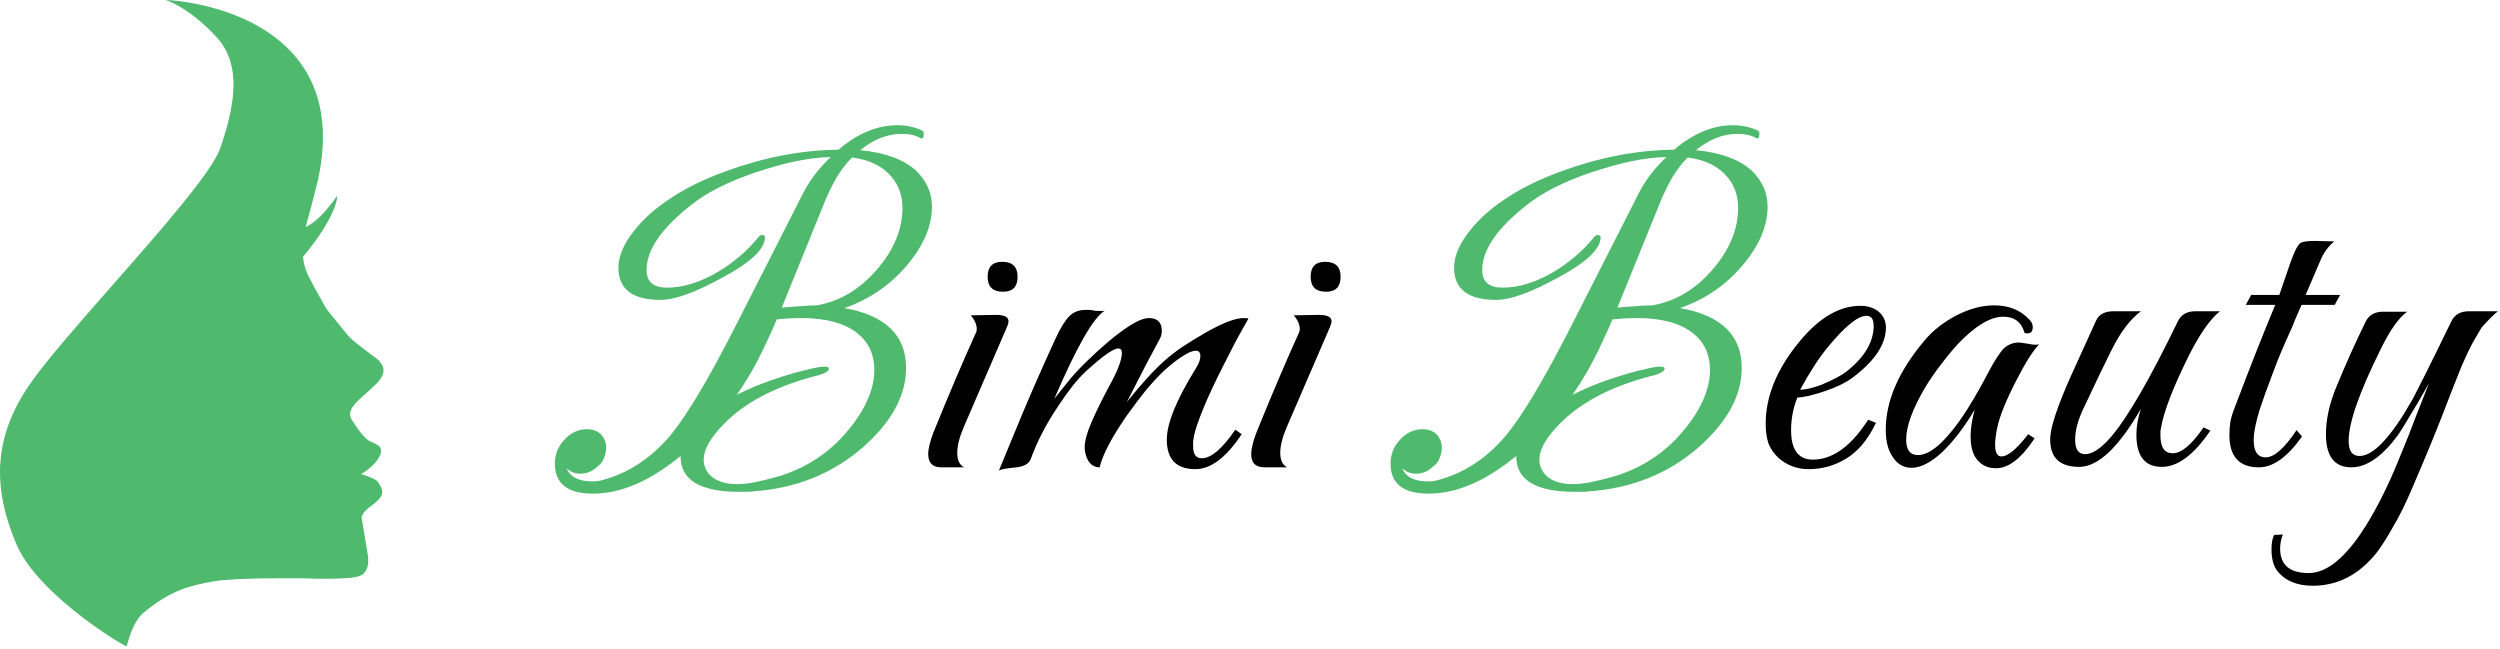<svg width="551" height="143" viewBox="0 0 551 143" fill="none" xmlns="http://www.w3.org/2000/svg">
<path d="M130.7 108.8C125.1 108.8 122.3 106.6 122.3 102.2C122.3 100.133 123 98.367 124.4 96.9C125.8 95.367 127.467 94.6 129.4 94.6C130.8 94.6 131.9 95.067 132.7 96C133.3 96.8 133.6 97.667 133.6 98.6C133.6 99.4 133.433 100.2 133.1 101C132.833 101.733 132.333 102.367 131.6 102.9C130.533 103.9 129.3 104.4 127.9 104.4C126.7 104.4 125.7 104 124.9 103.2C125.633 105.133 127.533 106.1 130.6 106.1C131.4 106.1 132.133 106 132.8 105.8C138.533 104.267 143.533 100.967 147.8 95.9C151.467 91.433 156.267 83.367 162.2 71.7L177.1 42.4C177.9 40.867 178.8 39.467 179.8 38.2C180.867 36.867 181.967 35.667 183.1 34.6C180.567 34.667 177.9 35 175.1 35.6C172.367 36.2 169.5 37 166.5 38C160.433 40.067 155.7 42.467 152.3 45.2C145.767 50.333 142.5 55.1 142.5 59.5C142.5 62.1 144 63.4 147 63.4C150.533 63.4 154.233 62.267 158.1 60C161.633 57.933 164.7 55.3 167.3 52.1C167.5 51.9 167.7 51.8 167.9 51.8C168.367 51.8 168.6 51.967 168.6 52.3C168.6 54.9 165.4 57.9 159 61.3C153.133 64.5 148.667 66.1 145.6 66.1C139.4 66.1 136.3 63.733 136.3 59C136.3 56.8 137.167 54.467 138.9 52C140.967 49.067 143.733 46.433 147.2 44.1C150.667 41.7 154.867 39.6 159.8 37.8C168.333 34.667 176.667 33.067 184.8 33C189 29.4 193.333 27.6 197.8 27.6C199.667 27.6 201.433 27.967 203.1 28.7C203.433 28.833 203.6 29.067 203.6 29.4C203.6 30.4 203.333 30.733 202.8 30.4C201.733 29.8 200.4 29.5 198.8 29.5C195.6 29.5 192.533 30.7 189.6 33.1C195.133 33.633 199.267 35.167 202 37.7C204.267 39.967 205.4 42.567 205.4 45.5C205.4 49.9 203.5 54.3 199.7 58.7C196.033 62.967 191.5 66.033 186.1 67.9C195.167 69.5 199.7 73.9 199.7 81.1C199.7 87.1 196.6 92.867 190.4 98.4C183.667 104.333 175.533 107.633 166 108.3C165.533 108.367 165.033 108.4 164.5 108.4C164.033 108.4 163.533 108.4 163 108.4C154.267 108.4 149.933 105.767 150 100.5C143.267 106.033 136.833 108.8 130.7 108.8ZM172.3 67.8C173.633 67.667 174.933 67.567 176.2 67.5C177.533 67.367 178.8 67.3 180 67.3C185 66.433 189.367 63.867 193.1 59.6C196.967 55.2 198.9 50.6 198.9 45.8C198.9 43.2 198.133 40.967 196.6 39.1C194.667 36.7 191.733 35.233 187.8 34.7C186.533 35.967 185.4 37.433 184.4 39.1C183.467 40.7 182.6 42.467 181.8 44.4L172.3 67.8ZM162.4 106.7C163.733 106.7 165.2 106.533 166.8 106.2C168.4 105.867 170.2 105.4 172.2 104.8C178 102.933 182.833 99.7 186.7 95.1C190.7 90.367 192.7 85.833 192.7 81.5C192.7 78.1 191.433 75.4 188.9 73.4C186.1 71.2 182 70.1 176.6 70.1C174.933 70.1 173.133 70.2 171.2 70.4C170.667 71.733 169.933 73.367 169 75.3C168.133 77.233 167.033 79.4 165.7 81.8C165.233 82.6 164.733 83.433 164.2 84.3C163.667 85.167 163.067 86.067 162.4 87C165.067 85.667 167.8 84.533 170.6 83.6C173.467 82.6 176.433 81.767 179.5 81.1C180.433 80.9 181.133 80.8 181.6 80.8C182.333 80.8 182.7 80.933 182.7 81.2C182.7 81.867 181.667 82.433 179.6 82.9C170.733 85.233 164 88.8 159.4 93.6C156.533 96.533 155.1 99.1 155.1 101.3C155.1 102.433 155.467 103.467 156.2 104.4C157.533 105.933 159.6 106.7 162.4 106.7ZM314.88 108.8C309.28 108.8 306.48 106.6 306.48 102.2C306.48 100.133 307.18 98.367 308.58 96.9C309.98 95.367 311.646 94.6 313.58 94.6C314.98 94.6 316.08 95.067 316.88 96C317.48 96.8 317.78 97.667 317.78 98.6C317.78 99.4 317.613 100.2 317.28 101C317.013 101.733 316.513 102.367 315.78 102.9C314.713 103.9 313.48 104.4 312.08 104.4C310.88 104.4 309.88 104 309.08 103.2C309.813 105.133 311.713 106.1 314.78 106.1C315.58 106.1 316.313 106 316.98 105.8C322.713 104.267 327.713 100.967 331.98 95.9C335.646 91.433 340.446 83.367 346.38 71.7L361.28 42.4C362.08 40.867 362.98 39.467 363.98 38.2C365.046 36.867 366.146 35.667 367.28 34.6C364.746 34.667 362.08 35 359.28 35.6C356.546 36.2 353.68 37 350.68 38C344.613 40.067 339.88 42.467 336.48 45.2C329.946 50.333 326.68 55.1 326.68 59.5C326.68 62.1 328.18 63.4 331.18 63.4C334.713 63.4 338.413 62.267 342.28 60C345.813 57.933 348.88 55.3 351.48 52.1C351.68 51.9 351.88 51.8 352.08 51.8C352.546 51.8 352.78 51.967 352.78 52.3C352.78 54.9 349.58 57.9 343.18 61.3C337.313 64.5 332.846 66.1 329.78 66.1C323.58 66.1 320.48 63.733 320.48 59C320.48 56.8 321.346 54.467 323.08 52C325.146 49.067 327.913 46.433 331.38 44.1C334.846 41.7 339.046 39.6 343.98 37.8C352.513 34.667 360.846 33.067 368.98 33C373.18 29.4 377.513 27.6 381.98 27.6C383.846 27.6 385.613 27.967 387.28 28.7C387.613 28.833 387.78 29.067 387.78 29.4C387.78 30.4 387.513 30.733 386.98 30.4C385.913 29.8 384.58 29.5 382.98 29.5C379.78 29.5 376.713 30.7 373.78 33.1C379.313 33.633 383.446 35.167 386.18 37.7C388.446 39.967 389.58 42.567 389.58 45.5C389.58 49.9 387.68 54.3 383.88 58.7C380.213 62.967 375.68 66.033 370.28 67.9C379.346 69.5 383.88 73.9 383.88 81.1C383.88 87.1 380.78 92.867 374.58 98.4C367.846 104.333 359.713 107.633 350.18 108.3C349.713 108.367 349.213 108.4 348.68 108.4C348.213 108.4 347.713 108.4 347.18 108.4C338.446 108.4 334.113 105.767 334.18 100.5C327.446 106.033 321.013 108.8 314.88 108.8ZM356.48 67.8C357.813 67.667 359.113 67.567 360.38 67.5C361.713 67.367 362.98 67.3 364.18 67.3C369.18 66.433 373.546 63.867 377.28 59.6C381.146 55.2 383.08 50.6 383.08 45.8C383.08 43.2 382.313 40.967 380.78 39.1C378.846 36.7 375.913 35.233 371.98 34.7C370.713 35.967 369.58 37.433 368.58 39.1C367.646 40.7 366.78 42.467 365.98 44.4L356.48 67.8ZM346.58 106.7C347.913 106.7 349.38 106.533 350.98 106.2C352.58 105.867 354.38 105.4 356.38 104.8C362.18 102.933 367.013 99.7 370.88 95.1C374.88 90.367 376.88 85.833 376.88 81.5C376.88 78.1 375.613 75.4 373.08 73.4C370.28 71.2 366.18 70.1 360.78 70.1C359.113 70.1 357.313 70.2 355.38 70.4C354.846 71.733 354.113 73.367 353.18 75.3C352.313 77.233 351.213 79.4 349.88 81.8C349.413 82.6 348.913 83.433 348.38 84.3C347.846 85.167 347.246 86.067 346.58 87C349.246 85.667 351.98 84.533 354.78 83.6C357.646 82.6 360.613 81.767 363.68 81.1C364.613 80.9 365.313 80.8 365.78 80.8C366.513 80.8 366.88 80.933 366.88 81.2C366.88 81.867 365.846 82.433 363.78 82.9C354.913 85.233 348.18 88.8 343.58 93.6C340.713 96.533 339.28 99.1 339.28 101.3C339.28 102.433 339.646 103.467 340.38 104.4C341.713 105.933 343.78 106.7 346.58 106.7Z" fill="#4FBA6E"/>
<path d="M221.077 64.3C218.81 64.3 217.677 63.2 217.677 61C217.677 58.8 218.743 57.7 220.877 57.7C223.143 57.7 224.277 58.8 224.277 61C224.277 63.2 223.21 64.3 221.077 64.3ZM207.477 103C205.543 103 204.577 102.033 204.577 100.1C204.577 98.9 204.977 97.267 205.777 95.2C207.51 90.933 209.143 87 210.677 83.4C212.21 79.8 213.643 76.533 214.977 73.6C215.177 73.267 215.277 72.9 215.277 72.5C215.277 71.567 214.843 70.567 213.977 69.5L219.477 69.4C221.343 69.4 222.277 69.867 222.277 70.8C222.277 71.067 222.21 71.367 222.077 71.7C221.943 71.967 221.777 72.367 221.577 72.9L212.377 94.2C211.443 96.4 210.977 98.267 210.977 99.8C210.977 101.4 211.477 102.467 212.477 103H207.477ZM220.164 103.7C221.497 100.433 223.164 96.4 225.164 91.6C227.164 86.8 229.597 81.267 232.464 75C233.064 73.667 233.631 72.567 234.164 71.7C234.697 70.833 235.197 70.167 235.664 69.7C236.597 68.767 237.797 68.3 239.264 68.3C239.397 68.3 239.631 68.3 239.964 68.3C240.297 68.3 240.764 68.367 241.364 68.5C242.297 68.567 242.997 68.567 243.464 68.5C240.997 69.967 237.297 76.433 232.364 87.9C233.097 86.967 234.031 85.8 235.164 84.4C236.297 82.933 237.764 81.333 239.564 79.6C241.431 77.8 242.964 76.4 244.164 75.4C245.364 74.4 246.197 73.733 246.664 73.4C249.597 71.2 251.764 70.1 253.164 70.1C255.097 70.1 256.064 71.033 256.064 72.9C256.064 73.5 255.931 74.067 255.664 74.6C254.864 76.133 253.831 78.067 252.564 80.4C251.364 82.733 249.964 85.467 248.364 88.6C251.564 84.6 254.331 81.567 256.664 79.5C257.864 78.433 259.197 77.4 260.664 76.4C262.197 75.4 263.831 74.4 265.564 73.4C269.364 71.2 272.231 70.1 274.164 70.1C274.631 70.1 274.964 70.133 275.164 70.2C274.097 72.067 273.097 73.867 272.164 75.6C271.297 77.333 270.464 78.967 269.664 80.5C267.797 84.167 266.331 87.3 265.264 89.9C264.197 92.5 263.497 94.533 263.164 96C263.097 96.467 263.031 96.9 262.964 97.3C262.964 97.7 262.964 98.067 262.964 98.4C262.964 100.133 263.597 101 264.864 101C266.931 101 269.397 98.9 272.264 94.7L273.664 95.7C270.264 100.833 266.864 103.4 263.464 103.4C259.264 103.4 257.164 101.233 257.164 96.9C257.164 93.3 259.297 88.067 263.564 81.2C264.231 80.133 264.564 79.233 264.564 78.5C264.564 77.7 264.231 77.3 263.564 77.3C262.831 77.3 261.864 77.7 260.664 78.5C259.464 79.233 258.097 80.3 256.564 81.7C255.297 82.9 253.964 84.333 252.564 86C251.231 87.667 249.797 89.567 248.264 91.7C244.931 96.567 242.964 100.333 242.364 103C241.231 103 240.364 102.467 239.764 101.4C239.297 100.467 239.064 99.533 239.064 98.6C239.064 97.267 239.531 95.5 240.464 93.3C241.397 91.1 242.697 88.433 244.364 85.3C246.297 81.833 247.264 79.333 247.264 77.8C247.264 77.133 246.997 76.8 246.464 76.8C245.397 76.8 243.031 78.467 239.364 81.8C238.431 82.667 237.431 83.767 236.364 85.1C235.364 86.367 234.297 87.867 233.164 89.6C230.564 93.467 228.564 97.333 227.164 101.2C226.764 102.2 225.731 102.8 224.064 103C221.931 103.2 220.631 103.433 220.164 103.7ZM292.268 64.3C290.001 64.3 288.868 63.2 288.868 61C288.868 58.8 289.935 57.7 292.068 57.7C294.335 57.7 295.468 58.8 295.468 61C295.468 63.2 294.401 64.3 292.268 64.3ZM278.668 103C276.735 103 275.768 102.033 275.768 100.1C275.768 98.9 276.168 97.267 276.968 95.2C278.701 90.933 280.335 87 281.868 83.4C283.401 79.8 284.835 76.533 286.168 73.6C286.368 73.267 286.468 72.9 286.468 72.5C286.468 71.567 286.035 70.567 285.168 69.5L290.668 69.4C292.535 69.4 293.468 69.867 293.468 70.8C293.468 71.067 293.401 71.367 293.268 71.7C293.135 71.967 292.968 72.367 292.768 72.9L283.568 94.2C282.635 96.4 282.168 98.267 282.168 99.8C282.168 101.4 282.668 102.467 283.668 103H278.668ZM398.656 103.4C396.056 103.4 393.823 102.567 391.956 100.9C390.956 99.967 390.223 98.9 389.756 97.7C389.356 96.433 389.156 95 389.156 93.4C389.156 87.267 391.69 81.167 396.756 75.1C401.023 69.967 405.456 67.4 410.056 67.4C411.59 67.4 412.89 67.8 413.956 68.6C415.09 69.533 415.656 70.733 415.656 72.2C415.656 75.867 413.223 79.533 408.356 83.2C406.823 84.333 404.79 85.333 402.256 86.2C399.456 87.133 397.423 87.6 396.156 87.6C395.223 89.867 394.756 92.267 394.756 94.8C394.756 99.133 396.356 101.3 399.556 101.3C403.756 101.3 407.69 98.567 411.356 93.1L411.756 92.5L413.456 93.2L413.156 93.8C411.49 97.133 409.39 99.567 406.856 101.1C404.323 102.633 401.59 103.4 398.656 103.4ZM396.756 85.9C397.89 85.9 399.456 85.533 401.456 84.8C402.59 84.333 403.656 83.833 404.656 83.3C405.723 82.767 406.656 82.167 407.456 81.5C411.123 78.433 412.956 75.2 412.956 71.8C412.956 70.333 412.423 69.6 411.356 69.6C409.49 69.6 406.656 71.9 402.856 76.5C400.923 78.833 398.89 81.967 396.756 85.9ZM439.921 103.2C438.454 103.2 437.254 102.767 436.321 101.9C434.988 100.767 434.321 98.867 434.321 96.2C434.321 94.467 434.621 92.5 435.221 90.3C432.954 94.1 430.588 97.2 428.121 99.6C425.588 101.933 423.321 103.1 421.321 103.1C419.588 103.1 418.221 102.333 417.221 100.8C416.154 99.333 415.621 97.3 415.621 94.7C415.621 88.367 418.454 81.833 424.121 75.1C425.054 73.967 426.121 72.933 427.321 72C428.521 71.067 429.821 70.233 431.221 69.5C434.088 68.033 436.854 67.3 439.521 67.3C442.788 67.3 445.388 68.367 447.321 70.5C447.788 70.967 448.021 71.5 448.021 72.1C448.021 73.233 447.421 73.667 446.221 73.4C445.554 71 443.988 69.8 441.521 69.8C438.721 69.8 435.421 71.767 431.621 75.7C430.288 77.167 429.021 78.7 427.821 80.3C426.621 81.833 425.488 83.467 424.421 85.2C421.554 90 420.121 93.9 420.121 96.9C420.121 99.167 420.988 100.3 422.721 100.3C424.654 100.3 426.888 98.833 429.421 95.9C430.821 94.3 432.254 92.333 433.721 90C435.188 87.667 436.721 84.967 438.321 81.9C438.988 80.633 439.588 79.6 440.121 78.8C440.654 78 441.088 77.4 441.421 77C442.488 75.933 443.754 75.433 445.221 75.5L447.221 75.8C448.088 76 448.821 76.033 449.421 75.9C448.821 76.5 448.088 77.467 447.221 78.8C446.421 80.067 445.488 81.733 444.421 83.8C443.288 86 442.354 88 441.621 89.8C440.888 91.6 440.388 93.2 440.121 94.6C439.988 95.267 439.888 95.9 439.821 96.5C439.754 97.033 439.721 97.533 439.721 98C439.721 99.733 440.188 100.6 441.121 100.6C442.454 100.6 444.288 99.133 446.621 96.2L447.021 95.7L448.421 96.6L448.021 97.2C445.288 101.2 442.588 103.2 439.921 103.2ZM458.261 102.9C453.994 102.9 451.861 100.9 451.861 96.9C451.861 95.5 452.261 93.633 453.061 91.3C453.861 88.9 454.994 86.067 456.461 82.8L461.961 70.7C462.561 69.3 463.861 68.6 465.861 68.6H471.861C469.528 70.333 467.394 73.133 465.461 77C464.728 78.467 463.828 80.3 462.761 82.5C461.761 84.633 460.594 87.1 459.261 89.9C457.994 92.5 457.361 94.833 457.361 96.9C457.361 99.033 458.094 100.1 459.561 100.1C461.161 100.1 463.061 98.833 465.261 96.3C468.928 92.033 473.861 83.5 480.061 70.7C480.794 69.3 482.061 68.6 483.861 68.6H489.261C487.061 70.4 484.761 73.7 482.361 78.5C479.028 85.233 477.028 90.367 476.361 93.9C476.294 94.3 476.228 94.667 476.161 95C476.161 95.333 476.161 95.667 476.161 96C476.161 98.6 477.061 99.9 478.861 99.9C480.794 99.9 483.061 98 485.661 94.2L487.161 94.9C483.561 100.233 479.994 102.9 476.461 102.9C472.728 102.9 470.861 100.533 470.861 95.8C470.861 94 471.194 92.1 471.861 90.1C466.928 98.633 462.394 102.9 458.261 102.9ZM497.863 103C493.53 103 491.363 100.633 491.363 95.9C491.363 94.967 491.43 94 491.563 93C491.763 92 492.063 91 492.463 90C495.997 80.667 498.997 73.067 501.463 67.2H494.963L496.163 65H502.363L504.763 58C505.63 55.533 506.363 54.067 506.963 53.6C507.43 53.267 508.497 53.1 510.163 53.1L514.463 53.2C513.13 54.333 512.13 55.7 511.463 57.3L508.163 65H515.763L514.563 67.2H507.263C506.797 68.267 506.33 69.333 505.863 70.4C505.463 71.467 504.997 72.567 504.463 73.7C503.063 76.767 501.863 79.667 500.863 82.4C499.663 85.533 498.697 88.233 497.963 90.5C497.297 92.767 496.897 94.567 496.763 95.9C496.497 99.167 497.363 100.8 499.363 100.8C501.23 100.8 503.497 98.8 506.163 94.8L507.363 96.2C504.163 100.733 500.997 103 497.863 103ZM509.738 129.1C506.138 129.1 503.472 127.933 501.738 125.6C501.005 124.467 500.638 122.967 500.638 121.1C500.638 119.633 500.838 118.567 501.238 117.9L503.138 117.8C502.738 118.867 502.538 119.9 502.538 120.9C502.538 124.5 504.638 126.3 508.838 126.3C512.505 126.3 516.305 123.433 520.238 117.7C521.705 115.567 523.205 113 524.738 110C526.272 107 527.805 103.567 529.338 99.7C530.405 97.167 531.405 94.633 532.338 92.1C533.338 89.567 534.338 87.033 535.338 84.5C533.605 87.567 532.138 90.067 530.938 92C529.805 93.933 528.972 95.267 528.438 96C524.972 100.667 521.572 103 518.238 103C514.505 103 512.638 100.567 512.638 95.7C512.638 92.5 513.372 89.1 514.838 85.5C516.972 80.3 519.172 75.4 521.438 70.8C522.172 69.4 523.438 68.7 525.238 68.7H530.538C528.672 70.033 526.705 72.833 524.638 77.1C519.972 86.5 517.638 93.2 517.638 97.2C517.638 99.4 518.438 100.5 520.038 100.5C523.105 100.5 527.005 96.333 531.738 88C532.072 87.333 532.972 85.567 534.438 82.7C535.905 79.767 537.872 75.767 540.338 70.7C541.072 69.3 542.338 68.6 544.138 68.6H550.538C549.672 69.267 548.472 70.467 546.938 72.2C546.405 73.067 545.738 74.2 544.938 75.6C544.205 77 543.405 78.7 542.538 80.7C541.472 83.3 540.072 86.867 538.338 91.4C536.605 95.867 534.372 101.267 531.638 107.6C530.238 110.933 528.838 113.767 527.438 116.1C526.105 118.5 524.872 120.433 523.738 121.9C519.872 126.7 515.205 129.1 509.738 129.1Z" fill="black"/>
<path d="M83.186 106.296C83.608 107.054 84.961 108.321 83.354 110.01C81.751 111.699 80.072 112.107 79.563 114.05C79.563 114.05 80.48 119.64 80.902 122.087C80.902 122.087 81.746 125.888 79.213 126.818C76.68 127.749 66.704 127.327 66.704 127.327C66.704 127.327 52.059 127.111 47.036 128.004C42.19 128.862 37.713 129.827 31.576 134.937C28.956 137.12 28.068 141.77 27.881 142.106C27.785 142.278 27.785 142.278 27.785 142.278C27.785 142.278 27.646 142.206 27.396 142.072C24.537 140.561 8.16 130.206 3.784 119.971C-1.048 108.662 -1.959 97.333 6.653 84.834C15.271 72.334 45.678 41.587 48.72 32.633C51.762 23.68 53.619 14.39 47.875 8.138C42.132 1.886 37.401 0.197 37.401 0.197C37.401 0.197 78.081 2.15 69.976 39.519C69.976 39.519 68.829 44.37 67.165 50.252C69.746 49.336 72.495 45.968 74.165 43.631C74.165 43.631 73.81 48.045 66.67 56.533C66.728 57.522 66.939 58.856 67.563 60.271C68.359 62.075 71.872 68.207 71.872 68.207C71.872 68.207 74.309 71.235 76.603 74.037C77.898 75.616 83.445 79.359 83.527 79.695C83.613 80.03 85.892 81.47 82.769 84.594C79.645 87.717 75.758 89.915 77.447 92.616C79.136 95.318 80.403 96.752 81.415 97.347C82.428 97.938 84.88 98.278 83.44 100.725C82.006 103.173 79.218 104.526 79.218 104.526C79.218 104.526 82.764 105.533 83.186 106.296Z" fill="#4FBA6E"/>
<path d="M27.838 142.456L27.718 142.394C27.718 142.394 27.579 142.322 27.324 142.187C25.77 141.362 20.971 138.377 16.063 134.39C13.232 132.092 10.79 129.813 8.803 127.61C6.394 124.937 4.657 122.385 3.645 120.014C0.987 113.791 -0.199 108.168 0.027 102.832C0.291 96.628 2.417 90.711 6.529 84.742C10.084 79.584 17.258 71.422 24.853 62.781C35.645 50.507 46.801 37.81 48.576 32.575C51.455 24.102 53.605 14.582 47.76 8.219C42.113 2.073 37.391 0.336 37.343 0.317L36.456 0L37.401 0.043C37.449 0.043 42.194 0.293 48.039 2.044C51.474 3.076 54.607 4.419 57.362 6.036C60.807 8.061 63.652 10.523 65.831 13.358C70.979 20.066 72.419 28.876 70.106 39.533C70.096 39.581 68.973 44.307 67.366 50.008C69.77 49.01 72.308 45.963 74.04 43.535L74.338 43.122L74.295 43.631C74.29 43.679 74.194 44.782 73.21 46.946C72.313 48.923 70.475 52.196 66.8 56.572C66.857 57.455 67.054 58.788 67.678 60.204C68.446 61.946 71.814 67.843 71.972 68.121C72.116 68.303 74.487 71.245 76.694 73.941C77.457 74.877 79.784 76.614 81.483 77.886C83.171 79.148 83.603 79.488 83.647 79.651C83.656 79.68 83.733 79.766 83.79 79.838C84.28 80.419 85.576 81.959 82.85 84.685C82.135 85.4 81.391 86.057 80.667 86.695C78.229 88.845 76.305 90.548 77.548 92.535C79.131 95.073 80.417 96.604 81.468 97.218C81.65 97.323 81.886 97.424 82.135 97.53C82.826 97.822 83.685 98.187 83.934 98.94C84.102 99.449 83.978 100.054 83.546 100.788C82.375 102.789 80.35 104.051 79.573 104.482C80.504 104.766 82.922 105.552 83.291 106.224C83.354 106.335 83.44 106.464 83.531 106.598C84.069 107.395 84.875 108.595 83.44 110.106C82.86 110.715 82.265 111.166 81.737 111.565C80.772 112.294 80.01 112.87 79.693 114.055C79.765 114.501 80.624 119.731 81.027 122.059C81.041 122.13 81.238 123.061 81.132 124.117C80.988 125.571 80.336 126.55 79.246 126.948C76.718 127.874 67.093 127.481 66.685 127.461C66.541 127.461 51.997 127.255 47.05 128.133C41.762 129.074 37.564 130.115 31.652 135.033C29.536 136.794 28.548 140.268 28.178 141.573C28.078 141.928 28.03 142.087 27.991 142.159L27.838 142.456ZM38.231 0.398C38.768 0.653 39.565 1.07 40.558 1.699C42.3 2.802 45.001 4.793 47.976 8.037C50.644 10.94 51.872 14.649 51.728 19.371C51.584 24.111 50.015 29.236 48.849 32.672C47.055 37.964 35.875 50.675 25.069 62.973C17.478 71.605 10.315 79.762 6.769 84.906C-0.837 95.942 -1.72 106.733 3.909 119.909C6.212 125.297 11.888 130.643 16.24 134.174C21.135 138.142 25.909 141.122 27.454 141.938C27.569 142 27.66 142.043 27.723 142.077L27.751 142.024C27.775 141.981 27.843 141.746 27.915 141.496C28.294 140.167 29.297 136.631 31.48 134.812C34.316 132.452 36.935 130.835 39.733 129.731C42.223 128.743 44.593 128.277 47.007 127.85C51.983 126.967 66.555 127.169 66.699 127.173C66.805 127.178 76.68 127.586 79.16 126.674C81.55 125.796 80.768 122.145 80.758 122.106V122.102C80.341 119.679 79.424 114.117 79.419 114.06L79.415 114.031L79.424 114.002C79.765 112.702 80.604 112.069 81.579 111.33C82.121 110.917 82.682 110.495 83.248 109.9C84.529 108.551 83.824 107.505 83.311 106.747C83.215 106.608 83.128 106.474 83.056 106.354C82.735 105.773 80.144 104.924 79.17 104.646L78.815 104.545L79.146 104.382C79.175 104.367 81.914 103.019 83.311 100.634C83.699 99.977 83.814 99.444 83.675 99.017C83.464 98.384 82.706 98.062 82.034 97.779C81.775 97.669 81.531 97.568 81.334 97.453C80.24 96.815 78.925 95.251 77.318 92.679C75.95 90.491 78.052 88.634 80.489 86.479C81.209 85.846 81.953 85.189 82.658 84.478C85.201 81.935 84.069 80.587 83.584 80.011C83.479 79.886 83.411 79.805 83.387 79.723C83.282 79.565 82.289 78.821 81.324 78.102C79.611 76.82 77.27 75.069 76.483 74.109C74.218 71.341 71.776 68.313 71.752 68.279L71.737 68.26C71.704 68.198 68.21 62.099 67.424 60.309C66.766 58.822 66.57 57.431 66.517 56.524L66.512 56.466L66.55 56.423C70.216 52.061 72.049 48.808 72.946 46.846C73.503 45.622 73.772 44.734 73.901 44.202C72.097 46.654 69.583 49.523 67.203 50.363L66.949 50.454L67.02 50.19C68.666 44.374 69.823 39.509 69.832 39.461C72.126 28.89 70.706 20.162 65.605 13.521C60.73 7.169 53.317 3.915 47.957 2.308C43.591 1.012 39.838 0.547 38.231 0.398Z" fill="#4FBA6E"/>
</svg>
